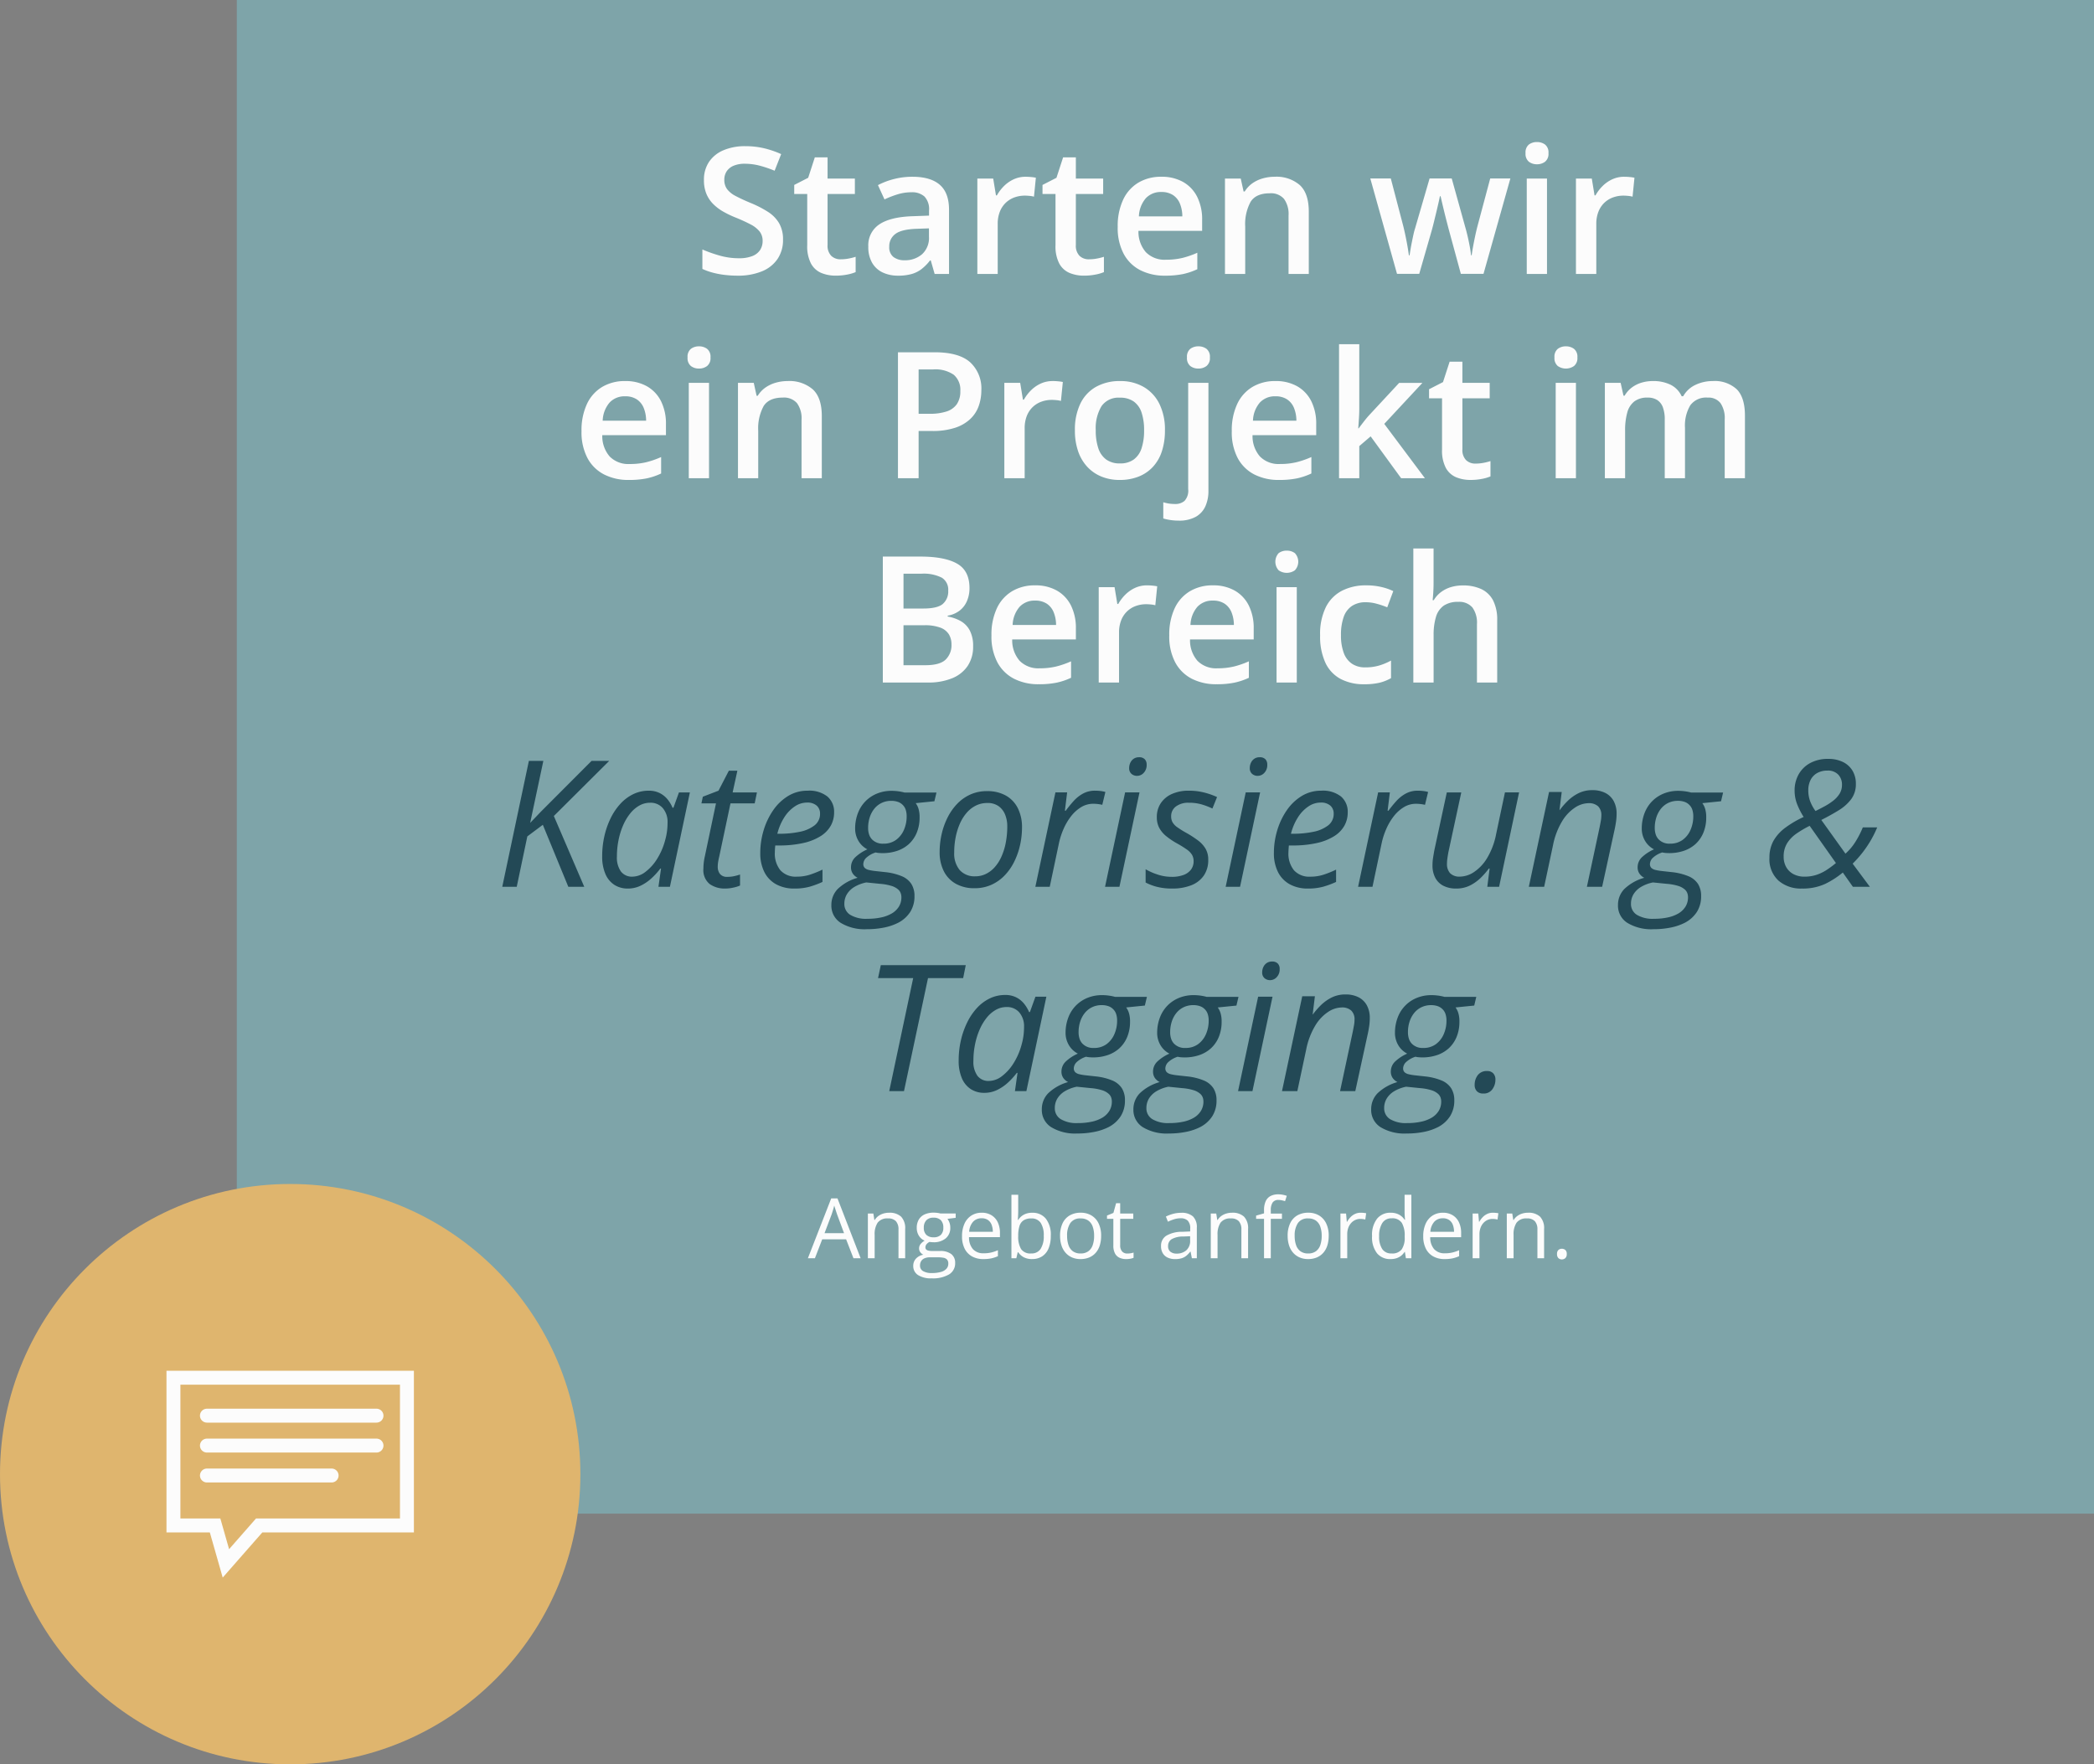 <svg xmlns="http://www.w3.org/2000/svg" width="451" height="380" viewBox="0 0 451 380"><rect x="0" y="0" width="451" height="380" fill="#808080" stroke="none"/><g id="Gruppe_482" data-name="Gruppe 482" transform="translate(-1190 -1560)"><rect id="Rechteck_42" data-name="Rechteck 42" width="400" height="326" transform="translate(1241 1560)" fill="#7ea4a9"></rect><path id="Pfad_907" data-name="Pfad 907" d="M-87.355-7.385a7.247,7.247,0,0,1-1.178,4.156A7.432,7.432,0,0,1-91.911-.557a13.438,13.438,0,0,1-5.242.928A23.206,23.206,0,0,1-99.991.2a18.286,18.286,0,0,1-2.551-.492,13.221,13.221,0,0,1-2.18-.789V-5.27a29.347,29.347,0,0,0,3.692,1.308,15.025,15.025,0,0,0,4.156.584,7.8,7.8,0,0,0,2.867-.455,3.511,3.511,0,0,0,1.7-1.3,3.507,3.507,0,0,0,.557-1.976A3.224,3.224,0,0,0-92.4-9.147a6.011,6.011,0,0,0-1.958-1.531,35.63,35.63,0,0,0-3.275-1.494,21.549,21.549,0,0,1-2.551-1.225,10.316,10.316,0,0,1-2.162-1.614,6.821,6.821,0,0,1-1.494-2.2,7.535,7.535,0,0,1-.547-3,6.856,6.856,0,0,1,1.1-3.934,7.018,7.018,0,0,1,3.117-2.5,11.755,11.755,0,0,1,4.7-.872,17.419,17.419,0,0,1,4.017.445,20.591,20.591,0,0,1,3.7,1.262l-1.41,3.581a25.3,25.3,0,0,0-3.238-1.095,12.652,12.652,0,0,0-3.2-.408,6,6,0,0,0-2.394.427,3.315,3.315,0,0,0-1.494,1.2,3.232,3.232,0,0,0-.51,1.828,3.311,3.311,0,0,0,.584,1.995,5.324,5.324,0,0,0,1.818,1.475q1.234.668,3.182,1.484a23.409,23.409,0,0,1,3.813,1.948,7.4,7.4,0,0,1,2.4,2.44A6.914,6.914,0,0,1-87.355-7.385Zm12.432,4.23a9.077,9.077,0,0,0,1.688-.158,12.413,12.413,0,0,0,1.521-.38v3.3a9.122,9.122,0,0,1-1.874.538,12.572,12.572,0,0,1-2.394.223,8.028,8.028,0,0,1-3.136-.584,4.538,4.538,0,0,1-2.208-2.013,8.006,8.006,0,0,1-.816-3.952v-11.04h-2.8v-1.948l3.006-1.54,1.429-4.4h2.746v4.564h5.882v3.321h-5.882V-6.234a3.109,3.109,0,0,0,.779,2.319A2.822,2.822,0,0,0-74.924-3.154ZM-59.486-20.93q3.9,0,5.891,1.726t1.995,5.381V0h-3.1l-.835-2.913h-.148a10.6,10.6,0,0,1-1.8,1.837A6.428,6.428,0,0,1-59.625.009a10.485,10.485,0,0,1-2.959.362,7.66,7.66,0,0,1-3.284-.677,5.162,5.162,0,0,1-2.282-2.069A6.761,6.761,0,0,1-68.986-5.9a5.371,5.371,0,0,1,2.366-4.769q2.366-1.6,7.153-1.763l3.563-.13v-1.076a3.972,3.972,0,0,0-.993-3.043,3.984,3.984,0,0,0-2.792-.909,10.1,10.1,0,0,0-2.987.445A21.1,21.1,0,0,0-65.5-16.05l-1.41-3.08a15.777,15.777,0,0,1,3.423-1.3A15.777,15.777,0,0,1-59.486-20.93Zm3.563,11.114-2.653.093q-3.266.111-4.583,1.113a3.262,3.262,0,0,0-1.317,2.746,2.615,2.615,0,0,0,.909,2.217,3.834,3.834,0,0,0,2.394.7,5.545,5.545,0,0,0,3.757-1.29,4.739,4.739,0,0,0,1.494-3.794ZM-35.087-20.93q.52,0,1.132.056a9.465,9.465,0,0,1,1.058.148l-.408,4.082a5.5,5.5,0,0,0-.956-.167q-.566-.056-1.011-.056a6.529,6.529,0,0,0-2.227.38,5.333,5.333,0,0,0-1.874,1.15,5.341,5.341,0,0,0-1.28,1.92,7.11,7.11,0,0,0-.464,2.672V0H-45.5V-20.54h3.414l.594,3.618h.2a9.122,9.122,0,0,1,1.521-2,7.244,7.244,0,0,1,2.087-1.457A6.068,6.068,0,0,1-35.087-20.93ZM-21.449-3.154a9.077,9.077,0,0,0,1.688-.158,12.413,12.413,0,0,0,1.521-.38v3.3a9.122,9.122,0,0,1-1.874.538,12.572,12.572,0,0,1-2.394.223,8.028,8.028,0,0,1-3.136-.584,4.538,4.538,0,0,1-2.208-2.013,8.006,8.006,0,0,1-.816-3.952v-11.04h-2.8v-1.948l3.006-1.54,1.429-4.4h2.746v4.564h5.882v3.321h-5.882V-6.234a3.109,3.109,0,0,0,.779,2.319A2.822,2.822,0,0,0-21.449-3.154ZM-5.882-20.93A9.3,9.3,0,0,1-1.169-19.8a7.584,7.584,0,0,1,3.024,3.21,10.847,10.847,0,0,1,1.058,4.973v2.338H-10.8a6.684,6.684,0,0,0,1.6,4.6A5.635,5.635,0,0,0-4.9-3.062a15.03,15.03,0,0,0,3.535-.38A19.058,19.058,0,0,0,1.874-4.564v3.544A14.2,14.2,0,0,1-1.262.037,18.922,18.922,0,0,1-5.084.371,11.469,11.469,0,0,1-10.4-.807a8.424,8.424,0,0,1-3.581-3.516,11.9,11.9,0,0,1-1.29-5.808A13.355,13.355,0,0,1-14.1-15.994a8.427,8.427,0,0,1,3.284-3.674A9.451,9.451,0,0,1-5.882-20.93Zm0,3.284A4.386,4.386,0,0,0-9.212-16.31a6.3,6.3,0,0,0-1.494,3.915h9.352a7.316,7.316,0,0,0-.51-2.728,4.032,4.032,0,0,0-1.484-1.855A4.446,4.446,0,0,0-5.882-17.646ZM18.536-20.93a7.672,7.672,0,0,1,5.409,1.791q1.939,1.791,1.939,5.743V0h-4.36V-12.58a5.562,5.562,0,0,0-.983-3.59,3.711,3.711,0,0,0-3.043-1.2q-2.987,0-4.147,1.837a10.038,10.038,0,0,0-1.16,5.325V0H7.83V-20.54h3.4l.612,2.783h.241a5.994,5.994,0,0,1,1.661-1.772,7.377,7.377,0,0,1,2.227-1.048A9.309,9.309,0,0,1,18.536-20.93ZM58.633-.019l-2.6-9.556q-.186-.705-.445-1.707t-.52-2.069q-.26-1.067-.473-1.976t-.325-1.41h-.148q-.093.5-.3,1.41t-.464,1.985q-.26,1.076-.51,2.1T52.4-9.5L49.671-.019H44.884l-5.752-20.54h4.416L46.22-10.354q.26,1.039.51,2.245t.436,2.3q.186,1.095.278,1.8h.148q.074-.5.2-1.271t.3-1.614q.167-.844.334-1.6T48.743-9.7L51.9-20.559h4.769L59.69-9.7q.2.705.445,1.772T60.572-5.8q.195,1.067.25,1.772h.148q.074-.631.269-1.716t.455-2.319q.26-1.234.538-2.292L64.96-20.559H69.3L63.513-.019ZM77.188-20.54V0h-4.36V-20.54Zm-2.152-7.867a2.851,2.851,0,0,1,1.735.538,2.153,2.153,0,0,1,.733,1.855,2.157,2.157,0,0,1-.733,1.846,2.818,2.818,0,0,1-1.735.547,2.8,2.8,0,0,1-1.753-.547,2.184,2.184,0,0,1-.714-1.846,2.18,2.18,0,0,1,.714-1.855A2.831,2.831,0,0,1,75.035-28.407Zm18.8,7.478q.52,0,1.132.056a9.465,9.465,0,0,1,1.058.148l-.408,4.082a5.5,5.5,0,0,0-.956-.167q-.566-.056-1.011-.056a6.529,6.529,0,0,0-2.227.38,5.333,5.333,0,0,0-1.874,1.15,5.341,5.341,0,0,0-1.28,1.92,7.11,7.11,0,0,0-.464,2.672V0H83.422V-20.54h3.414l.594,3.618h.2a9.122,9.122,0,0,1,1.521-2,7.244,7.244,0,0,1,2.087-1.457A6.068,6.068,0,0,1,93.831-20.93Zm-215.2,44a9.3,9.3,0,0,1,4.713,1.132,7.584,7.584,0,0,1,3.024,3.21,10.847,10.847,0,0,1,1.058,4.973v2.338h-13.712a6.684,6.684,0,0,0,1.6,4.6,5.635,5.635,0,0,0,4.3,1.614,15.03,15.03,0,0,0,3.535-.38,19.058,19.058,0,0,0,3.238-1.123v3.544a14.2,14.2,0,0,1-3.136,1.058,18.922,18.922,0,0,1-3.822.334,11.469,11.469,0,0,1-5.316-1.178,8.424,8.424,0,0,1-3.581-3.516,11.9,11.9,0,0,1-1.29-5.808,13.355,13.355,0,0,1,1.169-5.863,8.427,8.427,0,0,1,3.284-3.674A9.451,9.451,0,0,1-121.366,23.07Zm0,3.284A4.386,4.386,0,0,0-124.7,27.69a6.3,6.3,0,0,0-1.494,3.915h9.352a7.316,7.316,0,0,0-.51-2.728,4.032,4.032,0,0,0-1.484-1.855A4.446,4.446,0,0,0-121.366,26.354Zm18.072-2.895V44h-4.36V23.46Zm-2.152-7.867a2.851,2.851,0,0,1,1.735.538,2.153,2.153,0,0,1,.733,1.855,2.157,2.157,0,0,1-.733,1.846,2.818,2.818,0,0,1-1.735.547,2.8,2.8,0,0,1-1.753-.547,2.184,2.184,0,0,1-.714-1.846,2.18,2.18,0,0,1,.714-1.855A2.831,2.831,0,0,1-105.446,15.593Zm19.093,7.478a7.672,7.672,0,0,1,5.409,1.791q1.939,1.791,1.939,5.743V44h-4.36V31.42a5.562,5.562,0,0,0-.983-3.59,3.711,3.711,0,0,0-3.043-1.2q-2.987,0-4.147,1.837a10.038,10.038,0,0,0-1.16,5.325V44h-4.36V23.46h3.4l.612,2.783h.241a5.994,5.994,0,0,1,1.661-1.772,7.377,7.377,0,0,1,2.227-1.048A9.309,9.309,0,0,1-86.354,23.07Zm31.636-6.2q5.251,0,7.663,2.152a7.663,7.663,0,0,1,2.412,6.03A10.2,10.2,0,0,1-45.19,28.4a7.129,7.129,0,0,1-1.791,2.8,8.668,8.668,0,0,1-3.275,1.92,15.383,15.383,0,0,1-5,.705H-58.15V44H-62.6V16.873Zm-.3,3.692H-58.15v9.556h2.431a11.284,11.284,0,0,0,3.563-.492,4.3,4.3,0,0,0,2.227-1.568,4.819,4.819,0,0,0,.761-2.839,4.246,4.246,0,0,0-1.419-3.507A6.979,6.979,0,0,0-55.015,20.565Zm25.735,2.5q.52,0,1.132.056a9.465,9.465,0,0,1,1.058.148l-.408,4.082a5.5,5.5,0,0,0-.956-.167q-.566-.056-1.011-.056a6.529,6.529,0,0,0-2.227.38,5.333,5.333,0,0,0-1.874,1.15,5.341,5.341,0,0,0-1.28,1.92,7.11,7.11,0,0,0-.464,2.672V44h-4.379V23.46h3.414l.594,3.618h.2a9.122,9.122,0,0,1,1.521-2,7.244,7.244,0,0,1,2.087-1.457A6.068,6.068,0,0,1-29.279,23.07ZM-5.1,33.684a14.235,14.235,0,0,1-.668,4.546,9.014,9.014,0,0,1-1.948,3.349,8.43,8.43,0,0,1-3.08,2.078,10.938,10.938,0,0,1-4.063.714,10.232,10.232,0,0,1-3.878-.714,8.589,8.589,0,0,1-3.052-2.078,9.357,9.357,0,0,1-1.995-3.349,13.546,13.546,0,0,1-.705-4.546,12.824,12.824,0,0,1,1.178-5.761,8.281,8.281,0,0,1,3.368-3.609,10.391,10.391,0,0,1,5.214-1.243,9.9,9.9,0,0,1,5.01,1.243,8.586,8.586,0,0,1,3.4,3.618A12.426,12.426,0,0,1-5.1,33.684Zm-14.9,0a11.9,11.9,0,0,0,.547,3.841,4.886,4.886,0,0,0,1.7,2.44,4.892,4.892,0,0,0,2.969.844,4.892,4.892,0,0,0,2.969-.844,4.835,4.835,0,0,0,1.688-2.44,12.086,12.086,0,0,0,.538-3.841,11.825,11.825,0,0,0-.538-3.813,4.73,4.73,0,0,0-1.688-2.394,5.006,5.006,0,0,0-2.987-.826,4.446,4.446,0,0,0-3.952,1.818A9.2,9.2,0,0,0-20,33.684Zm17.85,19.445a11.653,11.653,0,0,1-1.837-.139,10.617,10.617,0,0,1-1.466-.325V49.177a9.593,9.593,0,0,0,1.225.278,8.847,8.847,0,0,0,1.354.093A2.979,2.979,0,0,0-.881,48.88a3.241,3.241,0,0,0,.789-2.542V23.46h4.36V46.728a7.939,7.939,0,0,1-.659,3.321,4.907,4.907,0,0,1-2.078,2.264A7.334,7.334,0,0,1-2.152,53.129Zm1.8-35.143a2.18,2.18,0,0,1,.714-1.855,2.831,2.831,0,0,1,1.753-.538,2.851,2.851,0,0,1,1.735.538,2.153,2.153,0,0,1,.733,1.855,2.157,2.157,0,0,1-.733,1.846,2.818,2.818,0,0,1-1.735.547,2.8,2.8,0,0,1-1.753-.547A2.184,2.184,0,0,1-.353,17.986ZM18.685,23.07A9.3,9.3,0,0,1,23.4,24.2a7.584,7.584,0,0,1,3.024,3.21,10.847,10.847,0,0,1,1.058,4.973v2.338H13.768a6.684,6.684,0,0,0,1.6,4.6,5.635,5.635,0,0,0,4.3,1.614,15.03,15.03,0,0,0,3.535-.38,19.058,19.058,0,0,0,3.238-1.123v3.544A14.2,14.2,0,0,1,23.3,44.037a18.922,18.922,0,0,1-3.822.334,11.469,11.469,0,0,1-5.316-1.178,8.424,8.424,0,0,1-3.581-3.516A11.9,11.9,0,0,1,9.3,33.869a13.355,13.355,0,0,1,1.169-5.863,8.427,8.427,0,0,1,3.284-3.674A9.451,9.451,0,0,1,18.685,23.07Zm0,3.284a4.386,4.386,0,0,0-3.331,1.336,6.3,6.3,0,0,0-1.494,3.915h9.352a7.316,7.316,0,0,0-.51-2.728,4.032,4.032,0,0,0-1.484-1.855A4.446,4.446,0,0,0,18.685,26.354ZM36.757,15.129V29.082q0,.946-.074,2.069t-.148,2.106h.093q.482-.649,1.16-1.521t1.29-1.521l6.271-6.754h5.01l-8.22,8.832L50.9,44H45.774l-6.568-9.018-2.449,2.1V44H32.4V15.129ZM61.806,40.846a9.077,9.077,0,0,0,1.688-.158,12.413,12.413,0,0,0,1.521-.38v3.3a9.122,9.122,0,0,1-1.874.538,12.572,12.572,0,0,1-2.394.223,8.028,8.028,0,0,1-3.136-.584A4.538,4.538,0,0,1,55.4,41.773a8.006,8.006,0,0,1-.816-3.952V26.781h-2.8V24.833l3.006-1.54,1.429-4.4h2.746V23.46h5.882v3.321H58.967V37.766a3.109,3.109,0,0,0,.779,2.319A2.822,2.822,0,0,0,61.806,40.846ZM83.422,23.46V44h-4.36V23.46ZM81.27,15.593A2.851,2.851,0,0,1,83,16.131a2.153,2.153,0,0,1,.733,1.855A2.157,2.157,0,0,1,83,19.833a3.052,3.052,0,0,1-3.488,0,2.184,2.184,0,0,1-.714-1.846,2.18,2.18,0,0,1,.714-1.855A2.831,2.831,0,0,1,81.27,15.593Zm31.6,7.478a6.994,6.994,0,0,1,5.2,1.781q1.753,1.781,1.753,5.715V44h-4.36V31.346a5.742,5.742,0,0,0-.909-3.525,3.262,3.262,0,0,0-2.765-1.187,4.209,4.209,0,0,0-3.739,1.661,8.481,8.481,0,0,0-1.141,4.815V44h-4.36V31.346a7.383,7.383,0,0,0-.4-2.607,3.136,3.136,0,0,0-1.215-1.577,3.718,3.718,0,0,0-2.06-.529,4.6,4.6,0,0,0-2.867.816,4.5,4.5,0,0,0-1.531,2.4,14.025,14.025,0,0,0-.464,3.887V44h-4.36V23.46h3.4l.612,2.765h.241a5.874,5.874,0,0,1,1.568-1.772,6.67,6.67,0,0,1,2.087-1.039,8.326,8.326,0,0,1,2.394-.343,8.445,8.445,0,0,1,3.878.807,5.143,5.143,0,0,1,2.356,2.458h.334a5.9,5.9,0,0,1,2.69-2.468A8.607,8.607,0,0,1,112.868,23.07ZM-65.86,60.873h8.071q5.251,0,7.923,1.521t2.672,5.251a6.95,6.95,0,0,1-.547,2.811,5.192,5.192,0,0,1-1.586,2.06A5.8,5.8,0,0,1-51.888,73.6v.186a8.648,8.648,0,0,1,2.811.983,5.034,5.034,0,0,1,1.948,2.022,7.137,7.137,0,0,1,.714,3.414,7.38,7.38,0,0,1-1.178,4.23,7.329,7.329,0,0,1-3.358,2.653A13.377,13.377,0,0,1-56.119,88H-65.86Zm4.453,11.188h4.268q3.024,0,4.193-.983A3.546,3.546,0,0,0-51.777,68.2a3.02,3.02,0,0,0-1.382-2.783,8.634,8.634,0,0,0-4.388-.854h-3.859Zm0,3.6v8.609h4.694q3.117,0,4.379-1.206A4.3,4.3,0,0,0-51.072,79.8a4.122,4.122,0,0,0-.566-2.189,3.645,3.645,0,0,0-1.846-1.438,9.536,9.536,0,0,0-3.451-.51Zm28.333-8.591A9.3,9.3,0,0,1-28.361,68.2a7.584,7.584,0,0,1,3.024,3.21,10.847,10.847,0,0,1,1.058,4.973v2.338H-37.991a6.684,6.684,0,0,0,1.6,4.6,5.635,5.635,0,0,0,4.3,1.614,15.03,15.03,0,0,0,3.535-.38,19.058,19.058,0,0,0,3.238-1.123v3.544a14.2,14.2,0,0,1-3.136,1.058,18.922,18.922,0,0,1-3.822.334,11.469,11.469,0,0,1-5.316-1.178,8.424,8.424,0,0,1-3.581-3.516,11.9,11.9,0,0,1-1.29-5.808,13.355,13.355,0,0,1,1.169-5.863,8.427,8.427,0,0,1,3.284-3.674A9.451,9.451,0,0,1-33.074,67.07Zm0,3.284A4.386,4.386,0,0,0-36.4,71.69,6.3,6.3,0,0,0-37.9,75.605h9.352a7.316,7.316,0,0,0-.51-2.728,4.032,4.032,0,0,0-1.484-1.855A4.446,4.446,0,0,0-33.074,70.354ZM-8.953,67.07q.52,0,1.132.056a9.465,9.465,0,0,1,1.058.148l-.408,4.082a5.5,5.5,0,0,0-.956-.167q-.566-.056-1.011-.056a6.529,6.529,0,0,0-2.227.38,5.333,5.333,0,0,0-1.874,1.15,5.341,5.341,0,0,0-1.28,1.92,7.11,7.11,0,0,0-.464,2.672V88h-4.379V67.46h3.414l.594,3.618h.2a9.122,9.122,0,0,1,1.521-2,7.244,7.244,0,0,1,2.087-1.457A6.068,6.068,0,0,1-8.953,67.07Zm14.176,0A9.3,9.3,0,0,1,9.936,68.2a7.584,7.584,0,0,1,3.024,3.21,10.847,10.847,0,0,1,1.058,4.973v2.338H.306a6.684,6.684,0,0,0,1.6,4.6,5.635,5.635,0,0,0,4.3,1.614,15.03,15.03,0,0,0,3.535-.38,19.058,19.058,0,0,0,3.238-1.123v3.544a14.2,14.2,0,0,1-3.136,1.058,18.922,18.922,0,0,1-3.822.334A11.469,11.469,0,0,1,.705,87.193a8.424,8.424,0,0,1-3.581-3.516,11.9,11.9,0,0,1-1.29-5.808A13.355,13.355,0,0,1-3,72.006,8.427,8.427,0,0,1,.288,68.332,9.451,9.451,0,0,1,5.223,67.07Zm0,3.284A4.386,4.386,0,0,0,1.893,71.69,6.3,6.3,0,0,0,.4,75.605H9.75a7.316,7.316,0,0,0-.51-2.728,4.032,4.032,0,0,0-1.484-1.855A4.446,4.446,0,0,0,5.223,70.354ZM23.3,67.46V88h-4.36V67.46Zm-2.152-7.867a2.851,2.851,0,0,1,1.735.538,2.7,2.7,0,0,1,0,3.7,3.052,3.052,0,0,1-3.488,0,2.755,2.755,0,0,1,0-3.7A2.831,2.831,0,0,1,21.143,59.593ZM37.805,88.371a10.626,10.626,0,0,1-5.047-1.132,7.585,7.585,0,0,1-3.284-3.47,13.434,13.434,0,0,1-1.15-5.937,13.011,13.011,0,0,1,1.262-6.123,8.017,8.017,0,0,1,3.5-3.507,11.206,11.206,0,0,1,5.13-1.132,14.165,14.165,0,0,1,3.331.362,12.03,12.03,0,0,1,2.533.881l-1.3,3.488a18.913,18.913,0,0,0-2.319-.779,8.884,8.884,0,0,0-2.282-.315,5.289,5.289,0,0,0-3,.8A4.714,4.714,0,0,0,33.4,73.88a11.355,11.355,0,0,0-.584,3.915,10.709,10.709,0,0,0,.594,3.813,4.779,4.779,0,0,0,1.763,2.338,5.025,5.025,0,0,0,2.876.789,10.343,10.343,0,0,0,3.024-.408,13.41,13.41,0,0,0,2.523-1.058v3.785a9.584,9.584,0,0,1-2.5.993A14.145,14.145,0,0,1,37.805,88.371ZM52.76,59.129v7.255q0,1.132-.065,2.208t-.139,1.67H52.8a6.041,6.041,0,0,1,1.6-1.772,6.887,6.887,0,0,1,2.125-1.048,8.728,8.728,0,0,1,2.514-.353,9.243,9.243,0,0,1,4.008.789,5.5,5.5,0,0,1,2.533,2.44,9.083,9.083,0,0,1,.881,4.286V88h-4.36V75.42a5.562,5.562,0,0,0-.983-3.59,3.711,3.711,0,0,0-3.043-1.2,5.328,5.328,0,0,0-3.145.826,4.52,4.52,0,0,0-1.661,2.431,13.234,13.234,0,0,0-.5,3.906V88H48.4V59.129Z" transform="translate(1446 1619)" fill="#fcfcfc"></path><circle id="Ellipse_63" data-name="Ellipse 63" cx="62.5" cy="62.5" r="62.5" transform="translate(1190 1815)" fill="#dfb56e"></circle><path id="Pfad_908" data-name="Pfad 908" d="M9.817,0,8.235-4.078H3.085L1.512,0H0L5.027-12.9H6.372L11.364,0ZM7.787-5.405l-1.5-4.052-.171-.519q-.119-.36-.242-.747t-.2-.624q-.088.36-.189.716t-.2.659q-.1.3-.167.514L3.586-5.405Zm9.694-4.4a3.618,3.618,0,0,1,2.593.839,3.586,3.586,0,0,1,.879,2.694V0H19.512V-6.179a2.585,2.585,0,0,0-.549-1.8,2.178,2.178,0,0,0-1.683-.6,2.585,2.585,0,0,0-2.25.905,4.472,4.472,0,0,0-.65,2.628V0H12.92V-9.633H14.1l.22,1.389H14.4a2.919,2.919,0,0,1,.782-.857,3.541,3.541,0,0,1,1.063-.527A4.212,4.212,0,0,1,17.481-9.809ZM26.648,4.324a5.131,5.131,0,0,1-2.927-.708,2.27,2.27,0,0,1-1.028-1.982A2.236,2.236,0,0,1,23.269.088a2.844,2.844,0,0,1,1.6-.853,1.716,1.716,0,0,1-.646-.527A1.3,1.3,0,0,1,23.95-2.1a1.522,1.522,0,0,1,.294-.927,3.107,3.107,0,0,1,.9-.769,2.6,2.6,0,0,1-1.226-1.042,3.1,3.1,0,0,1-.47-1.709,3.441,3.441,0,0,1,.431-1.771,2.786,2.786,0,0,1,1.248-1.121,4.6,4.6,0,0,1,1.978-.387q.255,0,.514.022t.5.062a3.4,3.4,0,0,1,.413.092h3.3v.94l-1.775.22a3.06,3.06,0,0,1,.439.826,3.118,3.118,0,0,1,.176,1.072A2.879,2.879,0,0,1,29.7-4.3a3.949,3.949,0,0,1-2.681.848,5.021,5.021,0,0,1-.826-.07A2.081,2.081,0,0,0,25.537-3a1.062,1.062,0,0,0-.224.668.6.6,0,0,0,.171.448,1.026,1.026,0,0,0,.5.242,3.541,3.541,0,0,0,.782.075h1.7a3.834,3.834,0,0,1,2.413.659,2.3,2.3,0,0,1,.839,1.925,2.757,2.757,0,0,1-1.3,2.452A6.876,6.876,0,0,1,26.648,4.324Zm.044-1.143a6.863,6.863,0,0,0,1.982-.242,2.474,2.474,0,0,0,1.178-.694,1.593,1.593,0,0,0,.391-1.077,1.274,1.274,0,0,0-.264-.875,1.356,1.356,0,0,0-.773-.4,6.542,6.542,0,0,0-1.248-.1h-1.67a2.924,2.924,0,0,0-1.134.2,1.6,1.6,0,0,0-.743.6,1.759,1.759,0,0,0-.259.984,1.317,1.317,0,0,0,.659,1.191A3.585,3.585,0,0,0,26.692,3.182Zm.378-7.7a2.136,2.136,0,0,0,1.573-.527,2.084,2.084,0,0,0,.527-1.538A2.214,2.214,0,0,0,28.635-8.2a2.135,2.135,0,0,0-1.582-.541,2.048,2.048,0,0,0-1.542.558,2.253,2.253,0,0,0-.541,1.63,2.007,2.007,0,0,0,.545,1.512A2.147,2.147,0,0,0,27.07-4.518ZM37.441-9.809a3.924,3.924,0,0,1,2.109.545A3.533,3.533,0,0,1,40.9-7.739a5.28,5.28,0,0,1,.466,2.29v.905H34.708a3.777,3.777,0,0,0,.844,2.584,2.974,2.974,0,0,0,2.3.888,7.037,7.037,0,0,0,1.617-.167,8.917,8.917,0,0,0,1.459-.492V-.448a7.124,7.124,0,0,1-1.446.475,8.381,8.381,0,0,1-1.692.149,4.954,4.954,0,0,1-2.421-.567,3.9,3.9,0,0,1-1.6-1.666A5.776,5.776,0,0,1,33.2-4.746a6.4,6.4,0,0,1,.523-2.694A4.024,4.024,0,0,1,35.2-9.193,4.051,4.051,0,0,1,37.441-9.809Zm-.018,1.2a2.393,2.393,0,0,0-1.863.765,3.6,3.6,0,0,0-.826,2.136h5.1a4.218,4.218,0,0,0-.268-1.516,2.176,2.176,0,0,0-.787-1.02A2.329,2.329,0,0,0,37.424-8.613ZM45.3-13.676v3.419q0,.589-.031,1.143t-.048.861H45.3a3.271,3.271,0,0,1,1.143-1.1A3.661,3.661,0,0,1,48.349-9.8a3.614,3.614,0,0,1,2.887,1.252,5.576,5.576,0,0,1,1.077,3.722,6.79,6.79,0,0,1-.492,2.742A3.7,3.7,0,0,1,50.432-.4a3.857,3.857,0,0,1-2.118.571A3.7,3.7,0,0,1,46.437-.25a3.245,3.245,0,0,1-1.129-1.042h-.114L44.895,0H43.84V-13.676Zm2.813,5.1a2.966,2.966,0,0,0-1.661.409,2.255,2.255,0,0,0-.883,1.23A6.811,6.811,0,0,0,45.3-4.86v.079A5.248,5.248,0,0,0,45.905-2a2.4,2.4,0,0,0,2.206.962,2.28,2.28,0,0,0,2.017-.984A4.962,4.962,0,0,0,50.8-4.834a4.866,4.866,0,0,0-.664-2.8A2.312,2.312,0,0,0,48.111-8.578ZM63.158-4.834a6.743,6.743,0,0,1-.308,2.118,4.338,4.338,0,0,1-.888,1.573,3.828,3.828,0,0,1-1.4.98A4.844,4.844,0,0,1,58.7.176a4.522,4.522,0,0,1-1.771-.338,3.9,3.9,0,0,1-1.389-.98,4.456,4.456,0,0,1-.905-1.573,6.488,6.488,0,0,1-.321-2.118,6.16,6.16,0,0,1,.536-2.694,3.843,3.843,0,0,1,1.534-1.7,4.621,4.621,0,0,1,2.377-.584,4.423,4.423,0,0,1,2.307.589,3.968,3.968,0,0,1,1.538,1.7A6.011,6.011,0,0,1,63.158-4.834Zm-7.33,0a5.933,5.933,0,0,0,.308,2.013A2.714,2.714,0,0,0,57.085-1.5a2.744,2.744,0,0,0,1.652.466A2.748,2.748,0,0,0,60.385-1.5a2.7,2.7,0,0,0,.954-1.318,5.933,5.933,0,0,0,.308-2.013,5.789,5.789,0,0,0-.308-1.991,2.665,2.665,0,0,0-.949-1.3,2.8,2.8,0,0,0-1.661-.457,2.505,2.505,0,0,0-2.2.993A4.718,4.718,0,0,0,55.828-4.834ZM68.792-1.02a4.591,4.591,0,0,0,.738-.062,3.379,3.379,0,0,0,.615-.149V-.1A3.089,3.089,0,0,1,69.438.1a5.127,5.127,0,0,1-.883.079,3.483,3.483,0,0,1-1.389-.268,2.1,2.1,0,0,1-1-.91,3.541,3.541,0,0,1-.374-1.775V-8.49H64.424V-9.2l1.38-.571.58-2.092h.879v2.232h2.821V-8.49H67.263v5.669a1.925,1.925,0,0,0,.417,1.354A1.447,1.447,0,0,0,68.792-1.02ZM80.376-9.791a3.658,3.658,0,0,1,2.558.773,3.225,3.225,0,0,1,.835,2.47V0H82.705l-.281-1.424h-.07a5.2,5.2,0,0,1-.844.883A3.035,3.035,0,0,1,80.495,0a4.774,4.774,0,0,1-1.411.18,3.754,3.754,0,0,1-1.56-.308,2.4,2.4,0,0,1-1.072-.932,2.931,2.931,0,0,1-.391-1.582A2.515,2.515,0,0,1,77.2-4.86a6.643,6.643,0,0,1,3.48-.844l1.661-.07v-.589a2.33,2.33,0,0,0-.536-1.749,2.13,2.13,0,0,0-1.512-.5,4.694,4.694,0,0,0-1.441.22,9.863,9.863,0,0,0-1.3.519l-.448-1.107A8.032,8.032,0,0,1,78.6-9.554,6.528,6.528,0,0,1,80.376-9.791Zm1.951,5.045-1.468.062a4.951,4.951,0,0,0-2.54.589,1.688,1.688,0,0,0-.738,1.468,1.461,1.461,0,0,0,.5,1.222,2.081,2.081,0,0,0,1.327.4,3.082,3.082,0,0,0,2.1-.712,2.681,2.681,0,0,0,.817-2.136Zm9.009-5.062a3.618,3.618,0,0,1,2.593.839,3.586,3.586,0,0,1,.879,2.694V0H93.366V-6.179a2.585,2.585,0,0,0-.549-1.8,2.178,2.178,0,0,0-1.683-.6,2.585,2.585,0,0,0-2.25.905,4.472,4.472,0,0,0-.65,2.628V0H86.774V-9.633h1.178l.22,1.389h.079a2.919,2.919,0,0,1,.782-.857A3.541,3.541,0,0,1,90.1-9.628,4.212,4.212,0,0,1,91.336-9.809ZM102.1-8.49H99.7V0H98.244V-8.49H96.539v-.7l1.705-.483v-.642a4.63,4.63,0,0,1,.36-1.973,2.364,2.364,0,0,1,1.046-1.121,3.552,3.552,0,0,1,1.67-.36,4.957,4.957,0,0,1,1.015.1,6.537,6.537,0,0,1,.813.22l-.378,1.151q-.3-.1-.672-.18a3.475,3.475,0,0,0-.76-.083,1.435,1.435,0,0,0-1.235.541,2.862,2.862,0,0,0-.4,1.692v.7h2.4Zm10.072,3.656a6.743,6.743,0,0,1-.308,2.118,4.338,4.338,0,0,1-.888,1.573,3.828,3.828,0,0,1-1.4.98,4.844,4.844,0,0,1-1.859.338,4.522,4.522,0,0,1-1.771-.338,3.9,3.9,0,0,1-1.389-.98,4.456,4.456,0,0,1-.905-1.573,6.488,6.488,0,0,1-.321-2.118,6.16,6.16,0,0,1,.536-2.694,3.843,3.843,0,0,1,1.534-1.7,4.621,4.621,0,0,1,2.377-.584,4.423,4.423,0,0,1,2.307.589,3.968,3.968,0,0,1,1.538,1.7A6.011,6.011,0,0,1,112.175-4.834Zm-7.33,0a5.933,5.933,0,0,0,.308,2.013A2.714,2.714,0,0,0,106.1-1.5a2.744,2.744,0,0,0,1.652.466A2.748,2.748,0,0,0,109.4-1.5a2.7,2.7,0,0,0,.954-1.318,5.933,5.933,0,0,0,.308-2.013,5.789,5.789,0,0,0-.308-1.991,2.665,2.665,0,0,0-.949-1.3,2.8,2.8,0,0,0-1.661-.457,2.505,2.505,0,0,0-2.2.993A4.718,4.718,0,0,0,104.845-4.834Zm14.229-4.975q.29,0,.606.031a5.03,5.03,0,0,1,.563.083l-.185,1.354a4.052,4.052,0,0,0-.527-.1,4.542,4.542,0,0,0-.545-.035,2.621,2.621,0,0,0-1.094.233,2.669,2.669,0,0,0-.9.668,3.168,3.168,0,0,0-.606,1.046,3.989,3.989,0,0,0-.22,1.358V0H114.7V-9.633h1.213l.158,1.775h.062a4.83,4.83,0,0,1,.721-.98,3.263,3.263,0,0,1,.98-.708A2.875,2.875,0,0,1,119.074-9.809ZM125.481.176a3.614,3.614,0,0,1-2.9-1.248,5.575,5.575,0,0,1-1.068-3.709,5.632,5.632,0,0,1,1.09-3.757,3.631,3.631,0,0,1,2.9-1.27,4,4,0,0,1,1.336.2,3.246,3.246,0,0,1,.984.541,3.381,3.381,0,0,1,.694.769h.105q-.035-.272-.07-.747t-.035-.773v-3.858h1.459V0H128.8l-.22-1.371h-.062a3.4,3.4,0,0,1-.69.782,3.2,3.2,0,0,1-.993.558A4.023,4.023,0,0,1,125.481.176Zm.229-1.213a2.531,2.531,0,0,0,2.188-.879,4.409,4.409,0,0,0,.642-2.61V-4.79a5.38,5.38,0,0,0-.611-2.821A2.4,2.4,0,0,0,125.71-8.6,2.236,2.236,0,0,0,123.7-7.563a5.144,5.144,0,0,0-.668,2.817A4.813,4.813,0,0,0,123.693-2,2.28,2.28,0,0,0,125.71-1.037Zm11.065-8.771a3.924,3.924,0,0,1,2.109.545,3.533,3.533,0,0,1,1.345,1.525,5.28,5.28,0,0,1,.466,2.29v.905h-6.653a3.777,3.777,0,0,0,.844,2.584,2.974,2.974,0,0,0,2.3.888,7.037,7.037,0,0,0,1.617-.167,8.917,8.917,0,0,0,1.459-.492V-.448a7.124,7.124,0,0,1-1.446.475,8.381,8.381,0,0,1-1.692.149,4.954,4.954,0,0,1-2.421-.567,3.9,3.9,0,0,1-1.6-1.666,5.776,5.776,0,0,1-.571-2.689,6.4,6.4,0,0,1,.523-2.694,4.024,4.024,0,0,1,1.477-1.753A4.051,4.051,0,0,1,136.775-9.809Zm-.018,1.2a2.393,2.393,0,0,0-1.863.765,3.6,3.6,0,0,0-.826,2.136h5.1a4.218,4.218,0,0,0-.268-1.516,2.176,2.176,0,0,0-.787-1.02A2.329,2.329,0,0,0,136.758-8.613Zm10.793-1.2q.29,0,.606.031a5.03,5.03,0,0,1,.563.083l-.185,1.354a4.052,4.052,0,0,0-.527-.1,4.542,4.542,0,0,0-.545-.035,2.621,2.621,0,0,0-1.094.233,2.669,2.669,0,0,0-.9.668,3.168,3.168,0,0,0-.606,1.046,3.989,3.989,0,0,0-.22,1.358V0h-1.468V-9.633h1.213l.158,1.775h.062a4.83,4.83,0,0,1,.721-.98,3.263,3.263,0,0,1,.98-.708A2.875,2.875,0,0,1,147.551-9.809Zm7.541,0a3.618,3.618,0,0,1,2.593.839,3.586,3.586,0,0,1,.879,2.694V0h-1.441V-6.179a2.585,2.585,0,0,0-.549-1.8,2.178,2.178,0,0,0-1.683-.6,2.585,2.585,0,0,0-2.25.905,4.472,4.472,0,0,0-.65,2.628V0H150.53V-9.633h1.178l.22,1.389h.079a2.919,2.919,0,0,1,.782-.857,3.541,3.541,0,0,1,1.063-.527A4.212,4.212,0,0,1,155.092-9.809ZM161.35-.914a1.107,1.107,0,0,1,.3-.875,1.074,1.074,0,0,1,.729-.259,1.133,1.133,0,0,1,.756.259,1.088,1.088,0,0,1,.308.875,1.134,1.134,0,0,1-.308.883,1.089,1.089,0,0,1-.756.277,1.034,1.034,0,0,1-.729-.277A1.153,1.153,0,0,1,161.35-.914Z" transform="translate(1364 1831)" fill="#fcfcfc"></path><g id="kontakt_icon" data-name="kontakt icon" transform="translate(-2.146 1154.229)"><g id="Pfad_905" data-name="Pfad 905" transform="translate(1228.001 701)" fill="none" stroke-linecap="round"><path d="M0,0H53.29V34.816H20.644l-8.532,9.726L9.339,34.816H0Z" stroke="none"></path><path d="M 3 3 L 3 31.816 L 11.604 31.816 L 13.487 38.425 L 19.285 31.816 L 50.29 31.816 L 50.29 3 L 3 3 M 0 -3.814697265625e-06 L 53.29 -3.814697265625e-06 L 53.29 34.816 L 20.644 34.816 L 12.111 44.542 L 9.339 34.816 L 0 34.816 L 0 -3.814697265625e-06 Z" stroke="none" fill="#fcfcfc"></path></g><line id="Linie_41" data-name="Linie 41" x2="36.524" transform="translate(1236.712 710.668)" fill="none" stroke="#fcfcfc" stroke-linecap="round" stroke-width="3"></line><line id="Linie_42" data-name="Linie 42" x2="36.524" transform="translate(1236.712 717.113)" fill="none" stroke="#fcfcfc" stroke-linecap="round" stroke-width="3"></line><line id="Linie_43" data-name="Linie 43" x2="26.856" transform="translate(1236.712 723.559)" fill="none" stroke="#fcfcfc" stroke-linecap="round" stroke-width="3"></line></g><path id="Pfad_906" data-name="Pfad 906" d="M-147.825,0l5.733-27.127h3.117l-2.839,13.359,2.338-2.449,10.892-10.91h3.8l-11.931,11.875L-130.161,0h-3.433l-5.492-13.359-3.34,2.5L-144.708,0Zm27.034.371a5.241,5.241,0,0,1-2.895-.8,5.189,5.189,0,0,1-1.93-2.356,9.419,9.419,0,0,1-.687-3.8,19.417,19.417,0,0,1,.473-4.323,17.659,17.659,0,0,1,1.345-3.859,12.949,12.949,0,0,1,2.106-3.117,9.2,9.2,0,0,1,2.774-2.078,7.55,7.55,0,0,1,3.321-.742,5.153,5.153,0,0,1,2.384.52,5.15,5.15,0,0,1,1.688,1.364,7.293,7.293,0,0,1,1.067,1.791h.186l1.188-3.3h2.356L-111.718,0h-2.468l.557-3.934h-.148a15.174,15.174,0,0,1-1.911,2.1,9.655,9.655,0,0,1-2.356,1.6A6.283,6.283,0,0,1-120.791.371Zm1-2.561a4.7,4.7,0,0,0,2.83-1.048,10.352,10.352,0,0,0,2.523-2.839,14.545,14.545,0,0,0,1.716-4.036,13.412,13.412,0,0,0,.4-2.013,15.6,15.6,0,0,0,.1-1.716,4.578,4.578,0,0,0-1.011-3.089,3.442,3.442,0,0,0-2.755-1.178,4.66,4.66,0,0,0-2.338.622,6.889,6.889,0,0,0-1.976,1.726,11.235,11.235,0,0,0-1.512,2.561,15.752,15.752,0,0,0-.974,3.164,17.745,17.745,0,0,0-.343,3.507,5.141,5.141,0,0,0,.872,3.238A2.963,2.963,0,0,0-119.789-2.189Zm20,2.561A5.593,5.593,0,0,1-103.155-.6,3.86,3.86,0,0,1-104.5-3.952a11.554,11.554,0,0,1,.074-1.252,12.1,12.1,0,0,1,.241-1.4l2.394-11.374h-3.136l.3-1.429,3.377-1.3,2.227-4.3h1.837l-1.021,4.676h5.232l-.482,2.356h-5.214l-2.412,11.411q-.13.52-.232,1.113a6.689,6.689,0,0,0-.1,1.132,2.451,2.451,0,0,0,.482,1.549,1.921,1.921,0,0,0,1.614.622,6.753,6.753,0,0,0,1.345-.13,11.675,11.675,0,0,0,1.364-.371V-.278a7.052,7.052,0,0,1-1.4.436A7.993,7.993,0,0,1-99.787.371Zm14.881,0A7.971,7.971,0,0,1-88.84-.547a6.165,6.165,0,0,1-2.533-2.635,8.9,8.9,0,0,1-.881-4.11,16.819,16.819,0,0,1,.714-4.852,15.3,15.3,0,0,1,2.05-4.323,10.616,10.616,0,0,1,3.219-3.089,7.937,7.937,0,0,1,4.221-1.15A6.325,6.325,0,0,1-77.8-19.455a4.313,4.313,0,0,1,1.447,3.442,5.794,5.794,0,0,1-.714,2.839,6.377,6.377,0,0,1-2.189,2.254,11.794,11.794,0,0,1-3.729,1.484,23.6,23.6,0,0,1-5.334.529h-.705q-.037.334-.065.742t-.028.761a5.693,5.693,0,0,0,1.188,3.832,4.44,4.44,0,0,0,3.563,1.382,9.07,9.07,0,0,0,2.774-.417,21.3,21.3,0,0,0,2.737-1.1v2.653a19.469,19.469,0,0,1-2.765,1.03A11.992,11.992,0,0,1-84.906.371Zm-3.674-11.8h.445a21.214,21.214,0,0,0,4.36-.417,7.585,7.585,0,0,0,3.191-1.373,3.089,3.089,0,0,0,1.206-2.551,2.248,2.248,0,0,0-.705-1.707,3.032,3.032,0,0,0-2.152-.668,4.665,4.665,0,0,0-2.523.789,7.815,7.815,0,0,0-2.254,2.292A11.807,11.807,0,0,0-88.58-11.43ZM-69.32,9.129a9.93,9.93,0,0,1-5.6-1.364,4.362,4.362,0,0,1-2.022-3.832A4.9,4.9,0,0,1-75.6.492a10.153,10.153,0,0,1,4.314-2.44,2.745,2.745,0,0,1-1.067-.937,2.375,2.375,0,0,1-.362-1.308,2.964,2.964,0,0,1,.928-2.18,9.21,9.21,0,0,1,2.6-1.7,4.769,4.769,0,0,1-1.911-1.8,5.136,5.136,0,0,1-.724-2.728,9.17,9.17,0,0,1,.631-3.358,7.408,7.408,0,0,1,1.726-2.6,7.423,7.423,0,0,1,2.44-1.559,8.192,8.192,0,0,1,3.052-.557,10.8,10.8,0,0,1,1.41.093,10.656,10.656,0,0,1,1.392.278h6.865l-.445,1.874-4.026.408a4.037,4.037,0,0,1,.64,1.354,6.072,6.072,0,0,1,.195,1.726,8.445,8.445,0,0,1-.612,3.284A6.856,6.856,0,0,1-60.3-9.166a7.156,7.156,0,0,1-2.421,1.4,9.713,9.713,0,0,1-3.126.51q-.5,0-.891-.037a4.158,4.158,0,0,1-.668-.111,5.373,5.373,0,0,0-2,1.132A1.933,1.933,0,0,0-70.062-4.9a1.129,1.129,0,0,0,.315.835,1.888,1.888,0,0,0,.826.417,9.8,9.8,0,0,0,1.308.232l2.189.241a12.826,12.826,0,0,1,3.637.881A4.517,4.517,0,0,1-59.709-.612,4.808,4.808,0,0,1-59.041,2a6.237,6.237,0,0,1-.909,3.4,6.776,6.776,0,0,1-2.616,2.347,11.76,11.76,0,0,1-3,1.021A18.519,18.519,0,0,1-69.32,9.129Zm.13-2.245a13.87,13.87,0,0,0,3.015-.3,7.585,7.585,0,0,0,2.254-.854A4.465,4.465,0,0,0-62.39,4.249a3.788,3.788,0,0,0,.529-2,2.5,2.5,0,0,0-.158-.909,1.958,1.958,0,0,0-.492-.724A3.822,3.822,0,0,0-64-.2a11.179,11.179,0,0,0-2.449-.445l-2.969-.3A8.049,8.049,0,0,0-72.02.046a4.693,4.693,0,0,0-1.586,1.568,3.931,3.931,0,0,0-.538,2.041A2.712,2.712,0,0,0-72.883,6.03,6.6,6.6,0,0,0-69.19,6.884Zm3.47-16.18a4.45,4.45,0,0,0,2.7-.807,5.21,5.21,0,0,0,1.7-2.152,7.2,7.2,0,0,0,.594-2.941,4.362,4.362,0,0,0-.213-1.419,2.536,2.536,0,0,0-.64-1.03,2.621,2.621,0,0,0-1.03-.649,4.2,4.2,0,0,0-1.419-.223,4.7,4.7,0,0,0-2.1.455A4.553,4.553,0,0,0-67.7-16.811a5.788,5.788,0,0,0-.983,1.855,7.29,7.29,0,0,0-.343,2.264,4.391,4.391,0,0,0,.2,1.392,2.858,2.858,0,0,0,.594,1.039A3.168,3.168,0,0,0-65.721-9.3ZM-46.108.3a8.046,8.046,0,0,1-4.026-.956,6.4,6.4,0,0,1-2.588-2.709,8.973,8.973,0,0,1-.9-4.147,17.2,17.2,0,0,1,.427-3.813,15.824,15.824,0,0,1,1.262-3.562,11.969,11.969,0,0,1,2.069-2.969,9.135,9.135,0,0,1,2.848-2.022,8.609,8.609,0,0,1,3.6-.733,8.074,8.074,0,0,1,4.054.956,6.4,6.4,0,0,1,2.579,2.718,9.074,9.074,0,0,1,.9,4.175A17.273,17.273,0,0,1-36.3-9a15.813,15.813,0,0,1-1.243,3.553A11.777,11.777,0,0,1-39.6-2.477,9.232,9.232,0,0,1-42.462-.445,8.671,8.671,0,0,1-46.108.3Zm.186-2.561a5.138,5.138,0,0,0,2.189-.482,6.07,6.07,0,0,0,1.893-1.4,8.671,8.671,0,0,0,1.475-2.245A13.375,13.375,0,0,0-39.4-9.407a18.656,18.656,0,0,0,.343-3.711,6.574,6.574,0,0,0-.427-2.338,4.176,4.176,0,0,0-1.373-1.865,4.013,4.013,0,0,0-2.523-.733,5.41,5.41,0,0,0-2.4.538,6.351,6.351,0,0,0-1.976,1.521,9.121,9.121,0,0,0-1.475,2.319,13.787,13.787,0,0,0-.928,2.932,16.813,16.813,0,0,0-.325,3.358A5.517,5.517,0,0,0-49.3-3.609,4.266,4.266,0,0,0-45.923-2.264ZM-33.009,0l4.323-20.336h2.523l-.482,3.934h.186q.779-1.058,1.67-2.05a7.758,7.758,0,0,1,2.032-1.624,5.337,5.337,0,0,1,2.625-.631A10.084,10.084,0,0,1-19-20.642a6.255,6.255,0,0,1,1.076.213l-.668,2.765a9.739,9.739,0,0,0-.974-.167,8.333,8.333,0,0,0-.974-.056,4.946,4.946,0,0,0-2.616.733A8.046,8.046,0,0,0-25.318-15.2a12.691,12.691,0,0,0-1.614,2.728,15.925,15.925,0,0,0-.993,3.062L-29.91,0ZM-18,0l4.323-20.336h3.1L-14.9,0Zm6.921-23.9a1.791,1.791,0,0,1-1.234-.436,1.563,1.563,0,0,1-.492-1.234,2.692,2.692,0,0,1,.25-1.15,2.1,2.1,0,0,1,.724-.863,2,2,0,0,1,1.16-.325,1.619,1.619,0,0,1,1.225.427,1.648,1.648,0,0,1,.408,1.188,2.4,2.4,0,0,1-.631,1.744A1.927,1.927,0,0,1-11.077-23.9ZM-3.562.371A12.785,12.785,0,0,1-6.819,0a11.288,11.288,0,0,1-2.44-.928V-3.785a13.129,13.129,0,0,0,2.5,1.113,9.5,9.5,0,0,0,3.108.52A7,7,0,0,0-1.03-2.579,3.454,3.454,0,0,0,.547-3.757a2.969,2.969,0,0,0,.529-1.753A2.681,2.681,0,0,0,.733-6.893,3.923,3.923,0,0,0-.38-8.034a22.467,22.467,0,0,0-2.05-1.28,15.981,15.981,0,0,1-2.412-1.614,5.9,5.9,0,0,1-1.494-1.791,4.831,4.831,0,0,1-.51-2.273,5.324,5.324,0,0,1,.854-3.024A5.586,5.586,0,0,1-3.59-20a8.686,8.686,0,0,1,3.627-.705,13.1,13.1,0,0,1,3.4.417,15.86,15.86,0,0,1,2.69.956l-1,2.468a16.5,16.5,0,0,0-2.208-.854,9.629,9.629,0,0,0-2.876-.39,4.414,4.414,0,0,0-2.774.8,2.58,2.58,0,0,0-1.03,2.152A2.574,2.574,0,0,0-3.46-13.9a3.542,3.542,0,0,0,1.067,1.1A20.915,20.915,0,0,0-.315-11.522a23.742,23.742,0,0,1,2.31,1.512A6.27,6.27,0,0,1,3.627-8.248a4.62,4.62,0,0,1,.6,2.44A5.819,5.819,0,0,1,3.284-2.44a5.835,5.835,0,0,1-2.7,2.1A10.957,10.957,0,0,1-3.562.371ZM7.979,0,12.3-20.336h3.1L11.077,0ZM14.9-23.9a1.791,1.791,0,0,1-1.234-.436,1.563,1.563,0,0,1-.492-1.234,2.692,2.692,0,0,1,.25-1.15,2.1,2.1,0,0,1,.724-.863,2,2,0,0,1,1.16-.325,1.619,1.619,0,0,1,1.225.427,1.648,1.648,0,0,1,.408,1.188,2.4,2.4,0,0,1-.631,1.744A1.927,1.927,0,0,1,14.9-23.9ZM25.717.371a7.971,7.971,0,0,1-3.934-.918A6.165,6.165,0,0,1,19.25-3.182a8.9,8.9,0,0,1-.881-4.11,16.819,16.819,0,0,1,.714-4.852,15.3,15.3,0,0,1,2.05-4.323,10.616,10.616,0,0,1,3.219-3.089,7.937,7.937,0,0,1,4.221-1.15,6.325,6.325,0,0,1,4.249,1.252,4.313,4.313,0,0,1,1.447,3.442,5.794,5.794,0,0,1-.714,2.839,6.377,6.377,0,0,1-2.189,2.254,11.794,11.794,0,0,1-3.729,1.484,23.6,23.6,0,0,1-5.334.529H21.6q-.037.334-.065.742T21.5-7.4a5.693,5.693,0,0,0,1.188,3.832,4.44,4.44,0,0,0,3.563,1.382,9.07,9.07,0,0,0,2.774-.417,21.3,21.3,0,0,0,2.737-1.1v2.653A19.469,19.469,0,0,1,29-.028,11.992,11.992,0,0,1,25.717.371Zm-3.674-11.8h.445a21.214,21.214,0,0,0,4.36-.417A7.585,7.585,0,0,0,30.04-13.22a3.089,3.089,0,0,0,1.206-2.551,2.248,2.248,0,0,0-.705-1.707,3.032,3.032,0,0,0-2.152-.668,4.665,4.665,0,0,0-2.523.789,7.815,7.815,0,0,0-2.254,2.292A11.807,11.807,0,0,0,22.043-11.43ZM36.5,0,40.82-20.336h2.523L42.861-16.4h.186q.779-1.058,1.67-2.05a7.758,7.758,0,0,1,2.032-1.624,5.337,5.337,0,0,1,2.625-.631,10.084,10.084,0,0,1,1.132.065,6.255,6.255,0,0,1,1.076.213l-.668,2.765a9.739,9.739,0,0,0-.974-.167,8.333,8.333,0,0,0-.974-.056,4.946,4.946,0,0,0-2.616.733A8.046,8.046,0,0,0,44.188-15.2a12.691,12.691,0,0,0-1.614,2.728,15.925,15.925,0,0,0-.993,3.062L39.6,0ZM57.612.371A5.945,5.945,0,0,1,54.922-.2,4.052,4.052,0,0,1,53.15-1.9a5.619,5.619,0,0,1-.622-2.755,10.24,10.24,0,0,1,.121-1.586q.121-.77.269-1.6l2.69-12.487h3.117L55.961-7.5q-.148.8-.232,1.419a8.4,8.4,0,0,0-.083,1.1,2.908,2.908,0,0,0,.677,2.05,2.818,2.818,0,0,0,2.162.733,5.584,5.584,0,0,0,2.922-.946,9.36,9.36,0,0,0,2.839-2.978,15.772,15.772,0,0,0,1.995-5.279l1.893-8.943h3.043L66.871,0H64.329l.5-3.934h-.167a16.414,16.414,0,0,1-1.707,1.958,9.329,9.329,0,0,1-2.319,1.67A6.522,6.522,0,0,1,57.612.371ZM73.272,0l4.36-20.429H80.36l-.482,3.915h.037a16.865,16.865,0,0,1,1.7-1.958,9.107,9.107,0,0,1,2.319-1.67,6.538,6.538,0,0,1,3.015-.677,6.044,6.044,0,0,1,2.8.6,4.223,4.223,0,0,1,1.8,1.744,5.617,5.617,0,0,1,.631,2.755,11.7,11.7,0,0,1-.13,1.726q-.13.872-.278,1.559L89.063,0H85.778l2.746-12.84q.167-.835.269-1.429a6.591,6.591,0,0,0,.1-1.113,2.583,2.583,0,0,0-.705-1.967,2.914,2.914,0,0,0-2.078-.668,5.473,5.473,0,0,0-2.857.928,9.138,9.138,0,0,0-2.783,2.922,16,16,0,0,0-1.985,5.2L76.575,0ZM100.1,9.129a9.93,9.93,0,0,1-5.6-1.364,4.362,4.362,0,0,1-2.022-3.832A4.9,4.9,0,0,1,93.822.492a10.153,10.153,0,0,1,4.314-2.44,2.745,2.745,0,0,1-1.067-.937,2.375,2.375,0,0,1-.362-1.308,2.964,2.964,0,0,1,.928-2.18,9.21,9.21,0,0,1,2.6-1.7,4.769,4.769,0,0,1-1.911-1.8A5.136,5.136,0,0,1,97.6-12.6a9.17,9.17,0,0,1,.631-3.358,7.408,7.408,0,0,1,1.726-2.6,7.423,7.423,0,0,1,2.44-1.559,8.192,8.192,0,0,1,3.052-.557,10.8,10.8,0,0,1,1.41.093,10.656,10.656,0,0,1,1.392.278h6.865l-.445,1.874-4.026.408a4.037,4.037,0,0,1,.64,1.354,6.072,6.072,0,0,1,.195,1.726,8.445,8.445,0,0,1-.612,3.284,6.856,6.856,0,0,1-1.744,2.486,7.156,7.156,0,0,1-2.421,1.4,9.714,9.714,0,0,1-3.126.51q-.5,0-.891-.037a4.158,4.158,0,0,1-.668-.111,5.373,5.373,0,0,0-2,1.132A1.933,1.933,0,0,0,99.36-4.9a1.129,1.129,0,0,0,.315.835,1.888,1.888,0,0,0,.826.417,9.8,9.8,0,0,0,1.308.232L104-3.173a12.826,12.826,0,0,1,3.637.881,4.517,4.517,0,0,1,2.078,1.679A4.808,4.808,0,0,1,110.382,2a6.237,6.237,0,0,1-.909,3.4,6.776,6.776,0,0,1-2.616,2.347,11.76,11.76,0,0,1-3,1.021A18.519,18.519,0,0,1,100.1,9.129Zm.13-2.245a13.87,13.87,0,0,0,3.015-.3,7.585,7.585,0,0,0,2.254-.854,4.465,4.465,0,0,0,1.531-1.484,3.788,3.788,0,0,0,.529-2,2.5,2.5,0,0,0-.158-.909,1.958,1.958,0,0,0-.492-.724A3.822,3.822,0,0,0,105.428-.2a11.179,11.179,0,0,0-2.449-.445l-2.969-.3A8.049,8.049,0,0,0,97.4.046a4.693,4.693,0,0,0-1.586,1.568,3.931,3.931,0,0,0-.538,2.041A2.712,2.712,0,0,0,96.54,6.03,6.6,6.6,0,0,0,100.232,6.884ZM103.7-9.3a4.45,4.45,0,0,0,2.7-.807,5.21,5.21,0,0,0,1.7-2.152,7.2,7.2,0,0,0,.594-2.941,4.362,4.362,0,0,0-.213-1.419,2.536,2.536,0,0,0-.64-1.03,2.621,2.621,0,0,0-1.03-.649,4.2,4.2,0,0,0-1.419-.223,4.7,4.7,0,0,0-2.1.455,4.553,4.553,0,0,0-1.568,1.252,5.788,5.788,0,0,0-.983,1.855,7.29,7.29,0,0,0-.343,2.264,4.391,4.391,0,0,0,.2,1.392,2.858,2.858,0,0,0,.594,1.039A3.168,3.168,0,0,0,103.7-9.3ZM132.054.371a7.324,7.324,0,0,1-5.01-1.707A6.234,6.234,0,0,1,125.1-6.29a7.273,7.273,0,0,1,.872-3.627,9.168,9.168,0,0,1,2.514-2.792,22.164,22.164,0,0,1,3.98-2.338,15.986,15.986,0,0,1-1.373-2.672,7.973,7.973,0,0,1-.575-3.006,7.036,7.036,0,0,1,.854-3.47,6.251,6.251,0,0,1,2.477-2.449,7.918,7.918,0,0,1,3.924-.909,7.013,7.013,0,0,1,3.136.659,4.887,4.887,0,0,1,2.069,1.865,5.4,5.4,0,0,1,.733,2.857,5.371,5.371,0,0,1-1.021,3.312,9.626,9.626,0,0,1-2.709,2.4q-1.688,1.039-3.711,2.06l5.2,7.255A11.642,11.642,0,0,0,143.65-9.75a20.015,20.015,0,0,0,1.559-3.052h3.1a23.144,23.144,0,0,1-1.466,2.932,24.15,24.15,0,0,1-1.772,2.588,24.082,24.082,0,0,1-2.05,2.292L146.73,0h-3.655L140.9-3.08A18.567,18.567,0,0,1,137.036-.6,11.542,11.542,0,0,1,132.054.371Zm.575-2.561a8.18,8.18,0,0,0,2.6-.39,9.419,9.419,0,0,0,2.189-1.058,22.009,22.009,0,0,0,2-1.484l-5.659-8.016A23.847,23.847,0,0,0,131-11.522a7.314,7.314,0,0,0-2.06,2.078,5.323,5.323,0,0,0-.779,2.95,4.424,4.424,0,0,0,.575,2.292,3.848,3.848,0,0,0,1.586,1.494A4.983,4.983,0,0,0,132.629-2.189Zm2.394-14.139q.928-.464,1.92-.993a13.033,13.033,0,0,0,1.855-1.2,5.826,5.826,0,0,0,1.392-1.512,3.542,3.542,0,0,0,.529-1.92,3.088,3.088,0,0,0-.816-2.227,3.033,3.033,0,0,0-2.3-.854,4.45,4.45,0,0,0-2.208.52,3.533,3.533,0,0,0-1.429,1.475,4.921,4.921,0,0,0-.5,2.31,6.608,6.608,0,0,0,.38,2.236A8.605,8.605,0,0,0,135.022-16.328ZM-64.478,44l5.158-24.344h-7.57l.594-2.783H-48l-.557,2.783h-7.57L-61.3,44Zm20.466.371a5.241,5.241,0,0,1-2.895-.8,5.189,5.189,0,0,1-1.93-2.356,9.419,9.419,0,0,1-.687-3.8,19.417,19.417,0,0,1,.473-4.323A17.659,17.659,0,0,1-47.7,29.23,12.949,12.949,0,0,1-45.6,26.113a9.2,9.2,0,0,1,2.774-2.078,7.55,7.55,0,0,1,3.321-.742,5.153,5.153,0,0,1,2.384.52,5.15,5.15,0,0,1,1.688,1.364,7.293,7.293,0,0,1,1.067,1.791h.186l1.188-3.3h2.356L-34.938,44h-2.468l.557-3.934H-37a15.173,15.173,0,0,1-1.911,2.1,9.655,9.655,0,0,1-2.356,1.6A6.283,6.283,0,0,1-44.012,44.371Zm1-2.561a4.7,4.7,0,0,0,2.83-1.048,10.352,10.352,0,0,0,2.523-2.839,14.545,14.545,0,0,0,1.716-4.036,13.412,13.412,0,0,0,.4-2.013,15.6,15.6,0,0,0,.1-1.716,4.578,4.578,0,0,0-1.011-3.089,3.442,3.442,0,0,0-2.755-1.178,4.66,4.66,0,0,0-2.338.622,6.889,6.889,0,0,0-1.976,1.726A11.235,11.235,0,0,0-45.032,30.8a15.752,15.752,0,0,0-.974,3.164,17.746,17.746,0,0,0-.343,3.507,5.141,5.141,0,0,0,.872,3.238A2.963,2.963,0,0,0-43.01,41.811Zm19.019,11.318a9.93,9.93,0,0,1-5.6-1.364,4.362,4.362,0,0,1-2.022-3.832,4.9,4.9,0,0,1,1.345-3.442,10.153,10.153,0,0,1,4.314-2.44,2.745,2.745,0,0,1-1.067-.937,2.375,2.375,0,0,1-.362-1.308,2.964,2.964,0,0,1,.928-2.18,9.21,9.21,0,0,1,2.6-1.7,4.769,4.769,0,0,1-1.911-1.8A5.136,5.136,0,0,1-26.5,31.4a9.17,9.17,0,0,1,.631-3.358,7.408,7.408,0,0,1,1.726-2.6,7.423,7.423,0,0,1,2.44-1.559,8.192,8.192,0,0,1,3.052-.557,10.8,10.8,0,0,1,1.41.093,10.656,10.656,0,0,1,1.392.278H-8.98l-.445,1.874-4.026.408a4.037,4.037,0,0,1,.64,1.354,6.072,6.072,0,0,1,.195,1.726,8.445,8.445,0,0,1-.612,3.284,6.856,6.856,0,0,1-1.744,2.486,7.156,7.156,0,0,1-2.421,1.4,9.714,9.714,0,0,1-3.126.51q-.5,0-.891-.037a4.158,4.158,0,0,1-.668-.111,5.372,5.372,0,0,0-2,1.132,1.933,1.933,0,0,0-.649,1.373,1.129,1.129,0,0,0,.315.835,1.888,1.888,0,0,0,.826.417,9.8,9.8,0,0,0,1.308.232l2.189.241a12.826,12.826,0,0,1,3.637.881,4.517,4.517,0,0,1,2.078,1.679A4.808,4.808,0,0,1-13.712,46a6.237,6.237,0,0,1-.909,3.4,6.776,6.776,0,0,1-2.616,2.347,11.76,11.76,0,0,1-3,1.021A18.519,18.519,0,0,1-23.991,53.129Zm.13-2.245a13.87,13.87,0,0,0,3.015-.3,7.585,7.585,0,0,0,2.254-.854,4.465,4.465,0,0,0,1.531-1.484,3.788,3.788,0,0,0,.529-2,2.5,2.5,0,0,0-.158-.909,1.958,1.958,0,0,0-.492-.724,3.822,3.822,0,0,0-1.484-.816,11.179,11.179,0,0,0-2.449-.445l-2.969-.3a8.049,8.049,0,0,0-2.607.993,4.693,4.693,0,0,0-1.586,1.568,3.931,3.931,0,0,0-.538,2.041,2.712,2.712,0,0,0,1.262,2.375A6.6,6.6,0,0,0-23.861,50.884Zm3.47-16.18a4.45,4.45,0,0,0,2.7-.807,5.21,5.21,0,0,0,1.7-2.152A7.2,7.2,0,0,0-15.4,28.8a4.362,4.362,0,0,0-.213-1.419,2.536,2.536,0,0,0-.64-1.03,2.621,2.621,0,0,0-1.03-.649,4.2,4.2,0,0,0-1.419-.223,4.7,4.7,0,0,0-2.1.455,4.553,4.553,0,0,0-1.568,1.252,5.788,5.788,0,0,0-.983,1.855,7.29,7.29,0,0,0-.343,2.264,4.391,4.391,0,0,0,.2,1.392,2.858,2.858,0,0,0,.594,1.039A3.168,3.168,0,0,0-20.392,34.7ZM-4.268,53.129a9.93,9.93,0,0,1-5.6-1.364,4.362,4.362,0,0,1-2.022-3.832,4.9,4.9,0,0,1,1.345-3.442,10.153,10.153,0,0,1,4.314-2.44A2.745,2.745,0,0,1-7.3,41.115a2.375,2.375,0,0,1-.362-1.308,2.964,2.964,0,0,1,.928-2.18,9.21,9.21,0,0,1,2.6-1.7,4.769,4.769,0,0,1-1.911-1.8A5.136,5.136,0,0,1-6.772,31.4a9.17,9.17,0,0,1,.631-3.358,7.408,7.408,0,0,1,1.726-2.6,7.423,7.423,0,0,1,2.44-1.559,8.192,8.192,0,0,1,3.052-.557,10.8,10.8,0,0,1,1.41.093,10.656,10.656,0,0,1,1.392.278h6.865L10.3,25.575l-4.026.408a4.037,4.037,0,0,1,.64,1.354,6.072,6.072,0,0,1,.195,1.726,8.445,8.445,0,0,1-.612,3.284A6.856,6.856,0,0,1,4.75,34.834a7.156,7.156,0,0,1-2.421,1.4,9.714,9.714,0,0,1-3.126.51q-.5,0-.891-.037a4.158,4.158,0,0,1-.668-.111,5.372,5.372,0,0,0-2,1.132A1.933,1.933,0,0,0-5.01,39.1a1.129,1.129,0,0,0,.315.835,1.888,1.888,0,0,0,.826.417,9.8,9.8,0,0,0,1.308.232l2.189.241a12.826,12.826,0,0,1,3.637.881,4.517,4.517,0,0,1,2.078,1.679A4.808,4.808,0,0,1,6.012,46a6.237,6.237,0,0,1-.909,3.4,6.776,6.776,0,0,1-2.616,2.347,11.76,11.76,0,0,1-3,1.021A18.519,18.519,0,0,1-4.268,53.129Zm.13-2.245a13.87,13.87,0,0,0,3.015-.3,7.585,7.585,0,0,0,2.254-.854,4.465,4.465,0,0,0,1.531-1.484,3.788,3.788,0,0,0,.529-2,2.5,2.5,0,0,0-.158-.909,1.958,1.958,0,0,0-.492-.724A3.822,3.822,0,0,0,1.058,43.8a11.179,11.179,0,0,0-2.449-.445l-2.969-.3a8.049,8.049,0,0,0-2.607.993,4.693,4.693,0,0,0-1.586,1.568,3.931,3.931,0,0,0-.538,2.041A2.712,2.712,0,0,0-7.83,50.03,6.6,6.6,0,0,0-4.138,50.884ZM-.668,34.7a4.45,4.45,0,0,0,2.7-.807,5.21,5.21,0,0,0,1.7-2.152A7.2,7.2,0,0,0,4.323,28.8a4.362,4.362,0,0,0-.213-1.419,2.536,2.536,0,0,0-.64-1.03,2.621,2.621,0,0,0-1.03-.649,4.2,4.2,0,0,0-1.419-.223,4.7,4.7,0,0,0-2.1.455,4.553,4.553,0,0,0-1.568,1.252,5.788,5.788,0,0,0-.983,1.855,7.29,7.29,0,0,0-.343,2.264,4.391,4.391,0,0,0,.2,1.392,2.858,2.858,0,0,0,.594,1.039A3.168,3.168,0,0,0-.668,34.7ZM10.65,44l4.323-20.336h3.1L13.749,44Zm6.921-23.9a1.791,1.791,0,0,1-1.234-.436,1.563,1.563,0,0,1-.492-1.234,2.692,2.692,0,0,1,.25-1.15,2.1,2.1,0,0,1,.724-.863,2,2,0,0,1,1.16-.325,1.619,1.619,0,0,1,1.225.427,1.648,1.648,0,0,1,.408,1.188,2.4,2.4,0,0,1-.631,1.744A1.927,1.927,0,0,1,17.571,20.1ZM20.113,44l4.36-20.429H27.2l-.482,3.915h.037a16.865,16.865,0,0,1,1.7-1.958,9.107,9.107,0,0,1,2.319-1.67,6.538,6.538,0,0,1,3.015-.677,6.044,6.044,0,0,1,2.8.6,4.223,4.223,0,0,1,1.8,1.744,5.617,5.617,0,0,1,.631,2.755,11.7,11.7,0,0,1-.13,1.726q-.13.872-.278,1.559L35.9,44H32.619l2.746-12.84q.167-.835.269-1.429a6.591,6.591,0,0,0,.1-1.113,2.583,2.583,0,0,0-.705-1.967,2.914,2.914,0,0,0-2.078-.668,5.473,5.473,0,0,0-2.857.928,9.138,9.138,0,0,0-2.783,2.922,16,16,0,0,0-1.985,5.2L23.416,44Zm26.83,9.129a9.93,9.93,0,0,1-5.6-1.364,4.362,4.362,0,0,1-2.022-3.832,4.9,4.9,0,0,1,1.345-3.442,10.153,10.153,0,0,1,4.314-2.44,2.745,2.745,0,0,1-1.067-.937,2.375,2.375,0,0,1-.362-1.308,2.964,2.964,0,0,1,.928-2.18,9.21,9.21,0,0,1,2.6-1.7,4.769,4.769,0,0,1-1.911-1.8,5.136,5.136,0,0,1-.724-2.728,9.17,9.17,0,0,1,.631-3.358,7.281,7.281,0,0,1,4.166-4.156,8.192,8.192,0,0,1,3.052-.557,10.8,10.8,0,0,1,1.41.093,10.656,10.656,0,0,1,1.392.278h6.865l-.445,1.874-4.026.408a4.037,4.037,0,0,1,.64,1.354,6.072,6.072,0,0,1,.195,1.726,8.445,8.445,0,0,1-.612,3.284,6.856,6.856,0,0,1-1.744,2.486,7.156,7.156,0,0,1-2.421,1.4,9.714,9.714,0,0,1-3.126.51q-.5,0-.891-.037a4.158,4.158,0,0,1-.668-.111,5.372,5.372,0,0,0-2,1.132A1.933,1.933,0,0,0,46.2,39.1a1.129,1.129,0,0,0,.315.835,1.888,1.888,0,0,0,.826.417,9.8,9.8,0,0,0,1.308.232l2.189.241a12.826,12.826,0,0,1,3.637.881,4.517,4.517,0,0,1,2.078,1.679A4.808,4.808,0,0,1,57.223,46a6.237,6.237,0,0,1-.909,3.4A6.776,6.776,0,0,1,53.7,51.756a11.76,11.76,0,0,1-3,1.021A18.519,18.519,0,0,1,46.943,53.129Zm.13-2.245a13.87,13.87,0,0,0,3.015-.3,7.585,7.585,0,0,0,2.254-.854,4.465,4.465,0,0,0,1.531-1.484,3.788,3.788,0,0,0,.529-2,2.5,2.5,0,0,0-.158-.909,1.958,1.958,0,0,0-.492-.724,3.822,3.822,0,0,0-1.484-.816,11.179,11.179,0,0,0-2.449-.445l-2.969-.3a8.049,8.049,0,0,0-2.607.993,4.693,4.693,0,0,0-1.586,1.568,3.931,3.931,0,0,0-.538,2.041,2.712,2.712,0,0,0,1.262,2.375A6.6,6.6,0,0,0,47.073,50.884Zm3.47-16.18a4.45,4.45,0,0,0,2.7-.807,5.21,5.21,0,0,0,1.7-2.152,7.2,7.2,0,0,0,.594-2.941,4.362,4.362,0,0,0-.213-1.419,2.536,2.536,0,0,0-.64-1.03,2.621,2.621,0,0,0-1.03-.649,4.2,4.2,0,0,0-1.419-.223,4.7,4.7,0,0,0-2.1.455,4.553,4.553,0,0,0-1.568,1.252,5.788,5.788,0,0,0-.983,1.855,7.29,7.29,0,0,0-.343,2.264,4.391,4.391,0,0,0,.2,1.392,2.858,2.858,0,0,0,.594,1.039A3.168,3.168,0,0,0,50.543,34.7Zm12.9,9.815a1.811,1.811,0,0,1-1.354-.492,1.89,1.89,0,0,1-.482-1.382,3.411,3.411,0,0,1,.659-2.069,2.392,2.392,0,0,1,2.069-.9,1.706,1.706,0,0,1,1.262.482,1.911,1.911,0,0,1,.482,1.41,3.454,3.454,0,0,1-.649,2.022A2.259,2.259,0,0,1,63.438,44.52Z" transform="translate(1446 1751)" fill="#234956"></path></g></svg>
